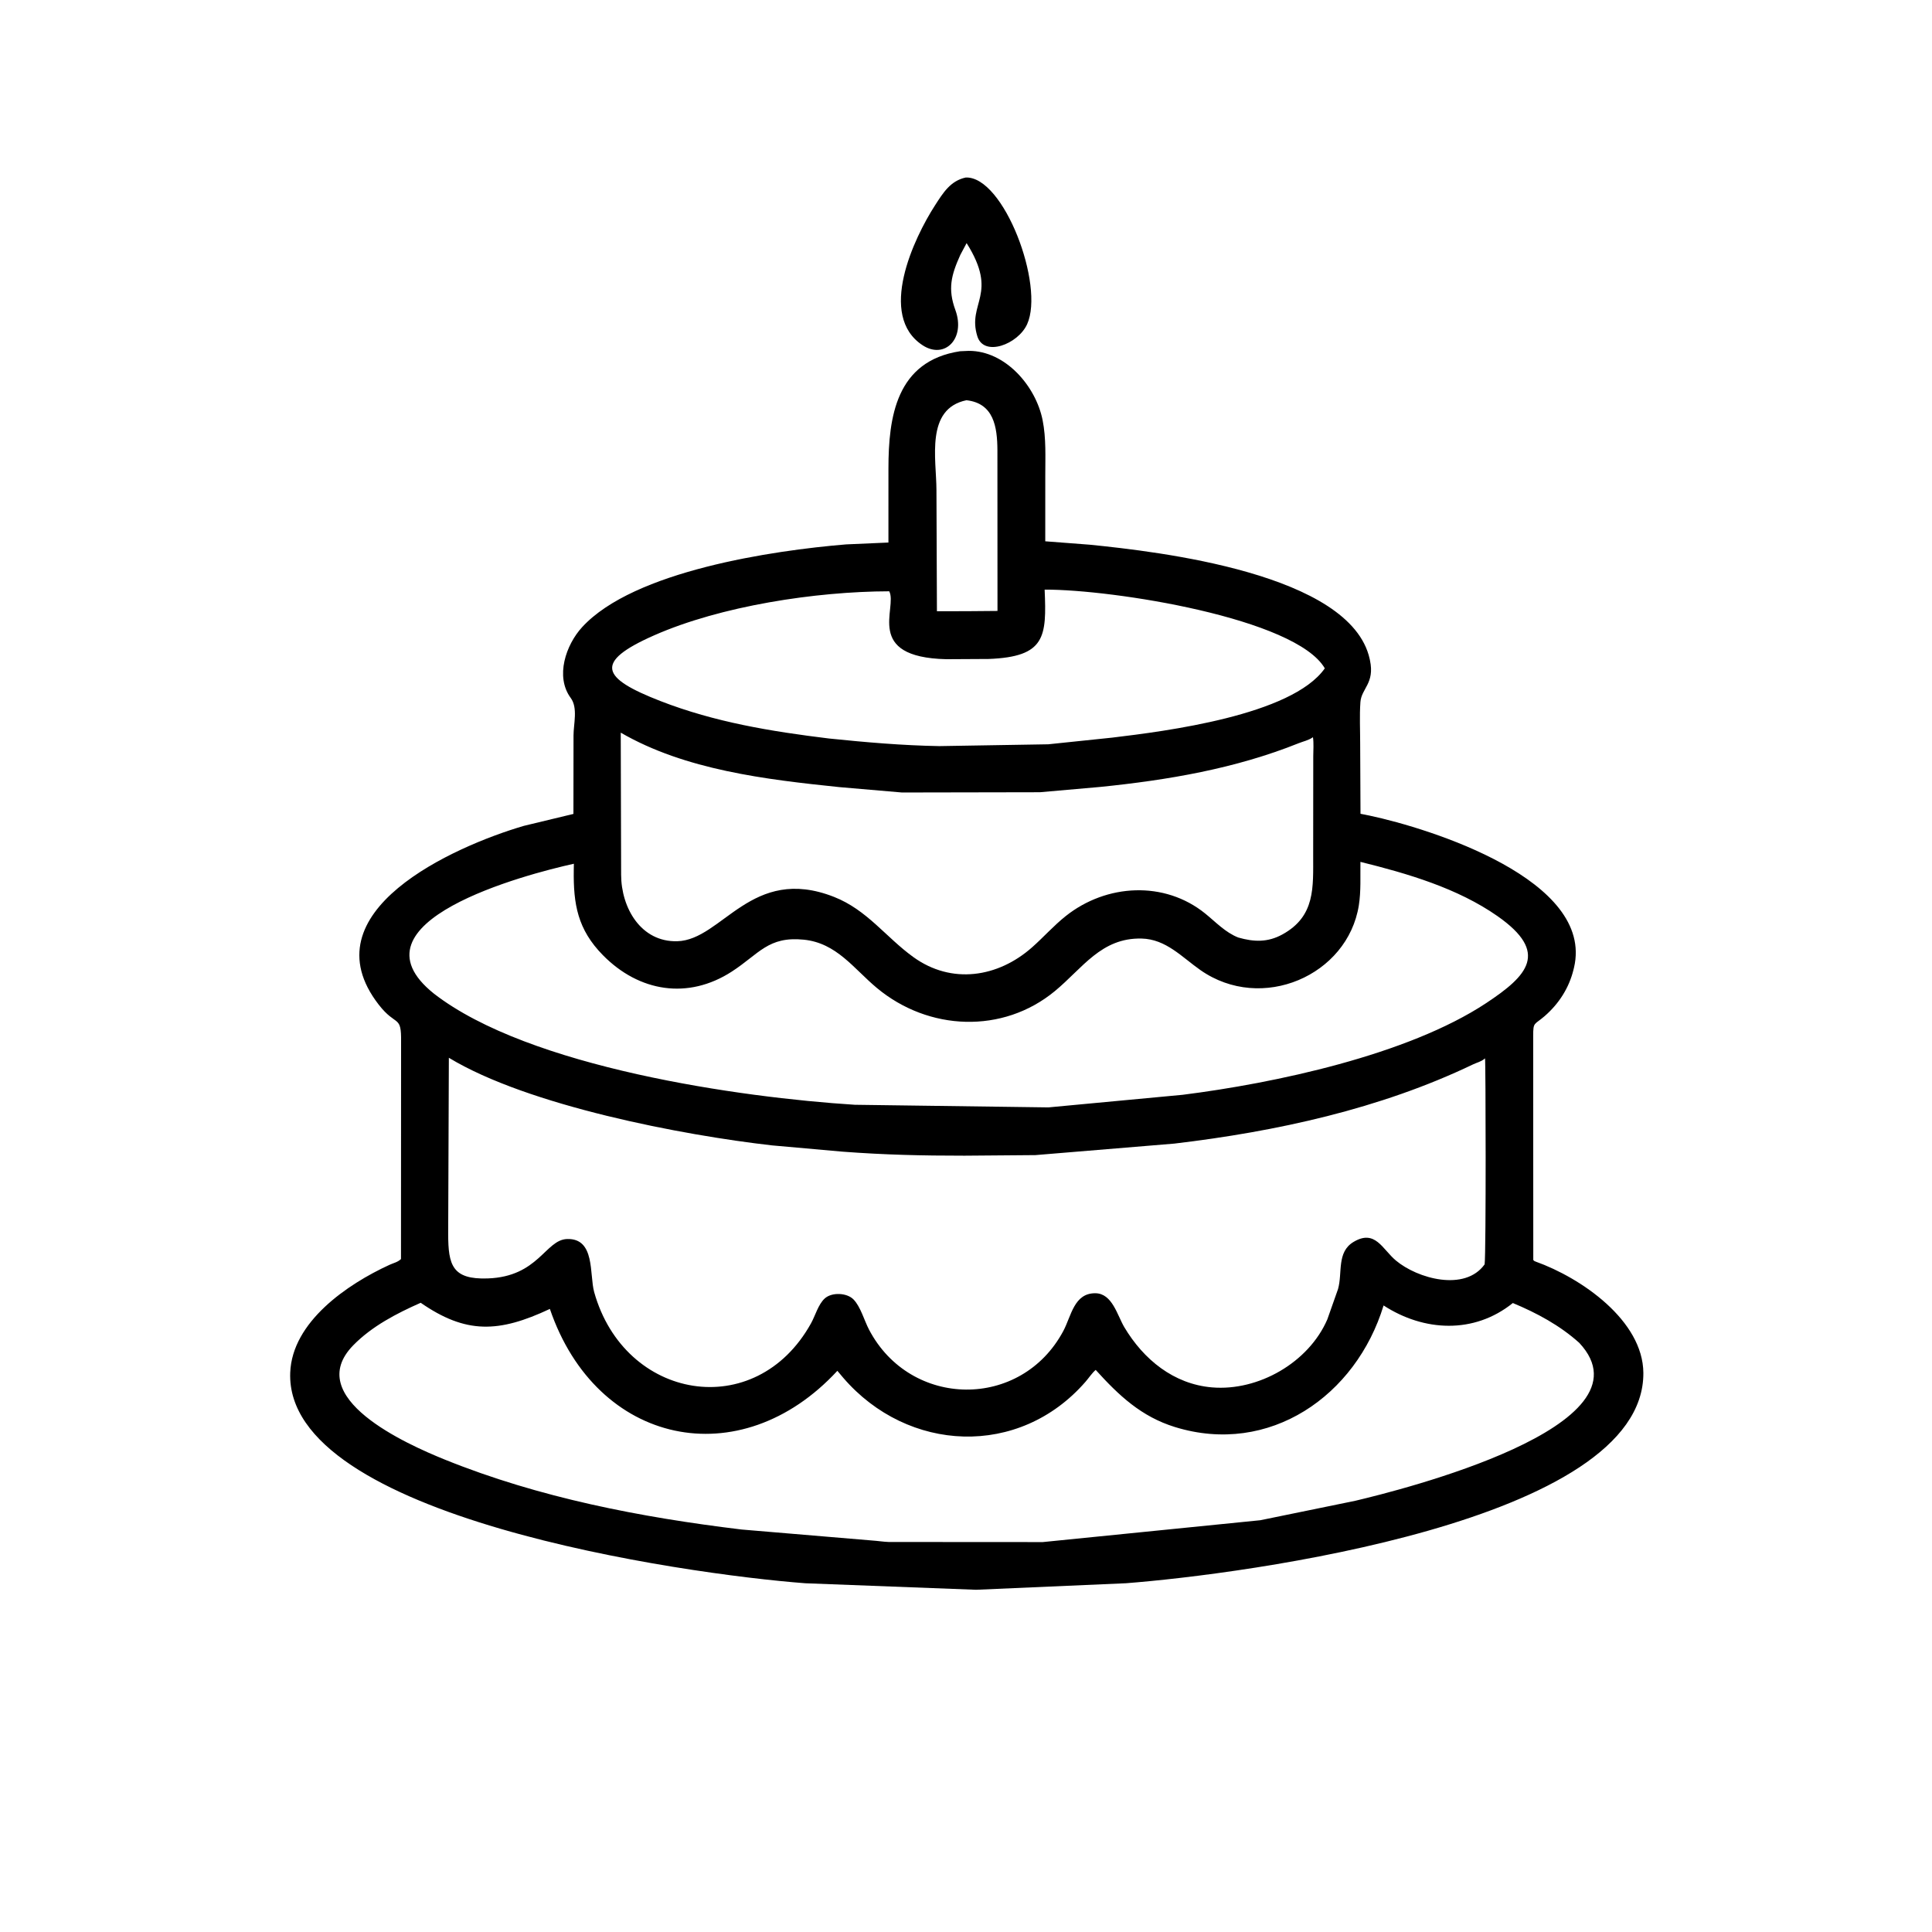 <svg version="1.1" xmlns="http://www.w3.org/2000/svg" style="display: block;" viewBox="0 0 2048 2048" width="640" height="640">
<path transform="translate(0,0)" fill="rgb(0,0,0)" d="M 1024.65 257.71 L 1018.02 270.118 C 1008.19 291.857 1004.57 306.292 1012.72 328.587 C 1023.82 358.953 1001.39 381.335 977.965 365.965 C 929.99 334.488 968.548 252.648 991.266 217.5 C 999.771 204.342 1007.51 191.656 1023.75 188.17 C 1064.09 186.684 1107.52 302.441 1088.79 343.682 C 1079.1 365.024 1042.97 378.702 1036.03 356.5 C 1024.91 320.911 1059.04 312.299 1024.65 257.71 z"/>
<path transform="translate(0,0)" fill="rgb(0,0,0)" d="M 1034.71 1685.23 L 853.661 1678.32 C 724.974 1668.55 301.783 1608.28 307.64 1455.02 C 309.691 1401.36 367.927 1361.36 412.97 1340.74 C 417.355 1338.73 421.395 1338.07 425.059 1334.67 L 425.165 1104.41 C 425.531 1075.09 420.101 1088.99 401.484 1065.01 C 324.944 966.404 481.222 897.146 555.314 875.442 L 607.86 862.791 L 607.954 779.621 C 607.97 767.363 612.763 750.391 605.014 739.89 C 588.241 717.16 599.952 683.491 617.08 664.806 C 671.786 605.13 819.503 583.458 896.878 577.082 L 941.77 575.112 L 941.782 496.643 C 941.825 442.097 949.943 382.673 1017.69 372.33 L 1026.9 371.932 C 1065.72 371.763 1098.03 409.274 1105.21 445.362 C 1109.07 464.728 1108.03 484.577 1108.04 504.219 L 1108.02 573.794 L 1155.27 577.413 C 1227.36 584.697 1431.8 607.821 1451.92 698.51 L 1452.23 700 C 1457.43 724.427 1443.13 729.794 1442.09 744.279 C 1441.06 758.752 1441.86 773.83 1441.84 788.359 L 1442.19 862.639 L 1451.65 864.536 C 1516.54 878.333 1690.24 932.881 1668.53 1025.63 L 1668.07 1027.5 C 1663.35 1047.15 1652.48 1064.08 1637.23 1077.26 C 1626.3 1086.7 1625.24 1083.07 1625.24 1098.07 L 1625.34 1335.68 C 1626.78 1336.95 1626.25 1336.76 1627.73 1337.29 C 1676.44 1354.69 1741.63 1399.9 1742.03 1455.32 C 1743.15 1613.15 1317.1 1668.79 1193.5 1678.3 L 1034.71 1685.23 z M 1024.47 424.26 C 980.685 433.37 992.633 486.648 992.671 519.477 L 993.185 647.944 L 1025.06 647.892 L 1057.38 647.618 L 1057.3 477.2 C 1057.16 452.346 1053.39 427.49 1024.47 424.26 z M 1107.36 625.02 C 1109.52 675.014 1108.32 696.256 1048.03 698.532 L 1003.16 698.781 C 915.282 696.747 951.764 644.31 942.636 626.794 C 864.544 626.96 763.951 642.373 693.404 673.497 C 628.549 702.111 637.878 718.95 700 743.107 C 757.807 765.586 817.537 775.361 878.764 782.84 C 917.786 786.869 956.446 790.224 995.684 790.907 L 1111.2 788.982 L 1178.94 781.918 C 1235.13 775.182 1369.33 758.365 1404.35 708.476 C 1373.48 655.284 1179.59 624.766 1107.36 625.02 z M 658.012 776.638 L 658.421 927.249 C 658.481 962.325 679.337 998.825 718 997.742 C 765.661 996.408 796.597 916.334 884.104 950.753 C 919.212 964.562 938.88 993.356 968.147 1014.51 C 1008.69 1043.81 1057.8 1036.25 1094.01 1004.24 C 1106.17 993.487 1117.04 981.156 1129.76 971.046 C 1172.86 936.786 1234.42 933.413 1277.64 968.437 C 1288.74 977.437 1299.05 988.511 1312.61 993.806 C 1329.14 998.546 1343.82 999.105 1359.43 990.522 C 1394.57 971.204 1391.96 940.538 1392.02 906.32 L 1392.11 801.682 C 1392.11 795.091 1392.76 787.932 1391.79 781.449 L 1391.1 781.93 C 1386.74 784.858 1381.47 785.901 1376.62 787.846 C 1309.46 814.792 1238.02 826.904 1166.29 834.175 L 1102.32 839.806 L 956.092 840.076 L 889.5 834.35 C 812.058 826.304 726.464 816.295 658.012 776.638 z M 1442.11 913.622 C 1441.88 928.758 1442.81 944.751 1440.42 959.719 C 1428.58 1034.09 1337.5 1073.82 1272.48 1028.32 C 1252.69 1014.47 1236.01 995.514 1210.11 994.902 C 1167.36 993.893 1147.58 1026.36 1118.15 1050.65 C 1062.97 1096.19 984.317 1092.88 929.609 1047.36 C 904.928 1026.83 886.91 999.584 852 996.09 C 814.261 992.313 804.689 1011.15 775.782 1029.88 C 729.373 1059.94 677.479 1051.51 639.111 1012.53 C 612.264 985.248 607.727 958.439 608.218 922.278 L 608.327 915.6 C 557.666 926.78 364.845 977.237 460.002 1053.31 C 560.913 1131.57 784.67 1163.45 906.188 1171.11 L 1111.4 1173.88 L 1253.68 1160.53 C 1350.36 1148.34 1492 1118.55 1575.57 1063.23 C 1619.42 1034.19 1642.5 1009.76 1587.53 971.212 C 1545.13 941.476 1491.87 925.934 1442.11 913.622 z M 475.804 1121.28 L 475.09 1308.15 C 475.145 1341.14 479.477 1356.49 517 1355.19 C 570.883 1353.33 578.073 1314.19 601.11 1313.42 C 631.212 1312.42 624.645 1351.05 629.864 1369.7 C 661.997 1484.57 800.96 1508.47 859.695 1402.82 C 864.26 1394.61 867.292 1382.88 874.156 1376.51 C 881.582 1369.61 897.759 1370.25 904.79 1377.5 C 912.3 1385.24 916.154 1399.83 921.244 1409.52 C 965.151 1493.16 1082.35 1494.73 1127.15 1410.92 C 1135.63 1395.05 1138.45 1370.72 1161.11 1370.89 C 1179.13 1371.03 1184.38 1394.4 1191.84 1406.91 C 1212.16 1441.02 1244.08 1467.24 1284.78 1470.69 C 1333.94 1474.86 1387.24 1444.34 1407.01 1398.64 L 1418.37 1366.45 C 1423.27 1349.17 1416.76 1327.32 1434.77 1316.52 C 1457.72 1302.75 1465.29 1324.09 1479.64 1336.15 C 1502.66 1355.5 1552.95 1369.4 1573.77 1340.26 C 1575.36 1327.43 1574.94 1122.94 1574.17 1121.89 L 1573.46 1122.5 C 1569.7 1125.58 1565.72 1126.26 1561.48 1128.3 C 1463.05 1175.51 1352.76 1199.47 1244.93 1212.25 L 1097.53 1224.46 L 1022.42 1225.07 C 977.251 1225.08 937.883 1224.18 893.124 1220.81 L 818.481 1214.17 C 724.072 1203.47 559.832 1172.23 475.804 1121.28 z M 445.951 1381 C 420.353 1392.34 394.216 1405.85 374.432 1426.1 C 320.237 1481.58 431.001 1530.85 471.578 1547.25 C 571.683 1587.7 679.24 1608.43 786.015 1621.34 L 924.5 1633 C 930.383 1633.38 936.186 1634.36 942.088 1634.57 L 1105.39 1634.67 L 1336.01 1611.5 L 1436.67 1590.89 C 1483.24 1579.84 1756.72 1512.07 1674.1 1423.48 C 1653.42 1404.92 1629.22 1391.9 1603.67 1381.26 C 1562.54 1414.38 1509.36 1411.57 1466.65 1383.84 C 1437.49 1479.63 1345.62 1543.58 1245.56 1512.74 C 1209.75 1501.7 1185.93 1479.17 1161.48 1452.15 C 1157.39 1455.7 1154.28 1460.6 1150.72 1464.69 C 1080.29 1545.68 962.294 1539.97 893.898 1460.54 L 887.637 1453.12 C 784.691 1564.55 632.377 1532.51 582.894 1387.51 C 528.726 1412.95 493.976 1414.24 445.951 1381 z"/>
</svg>